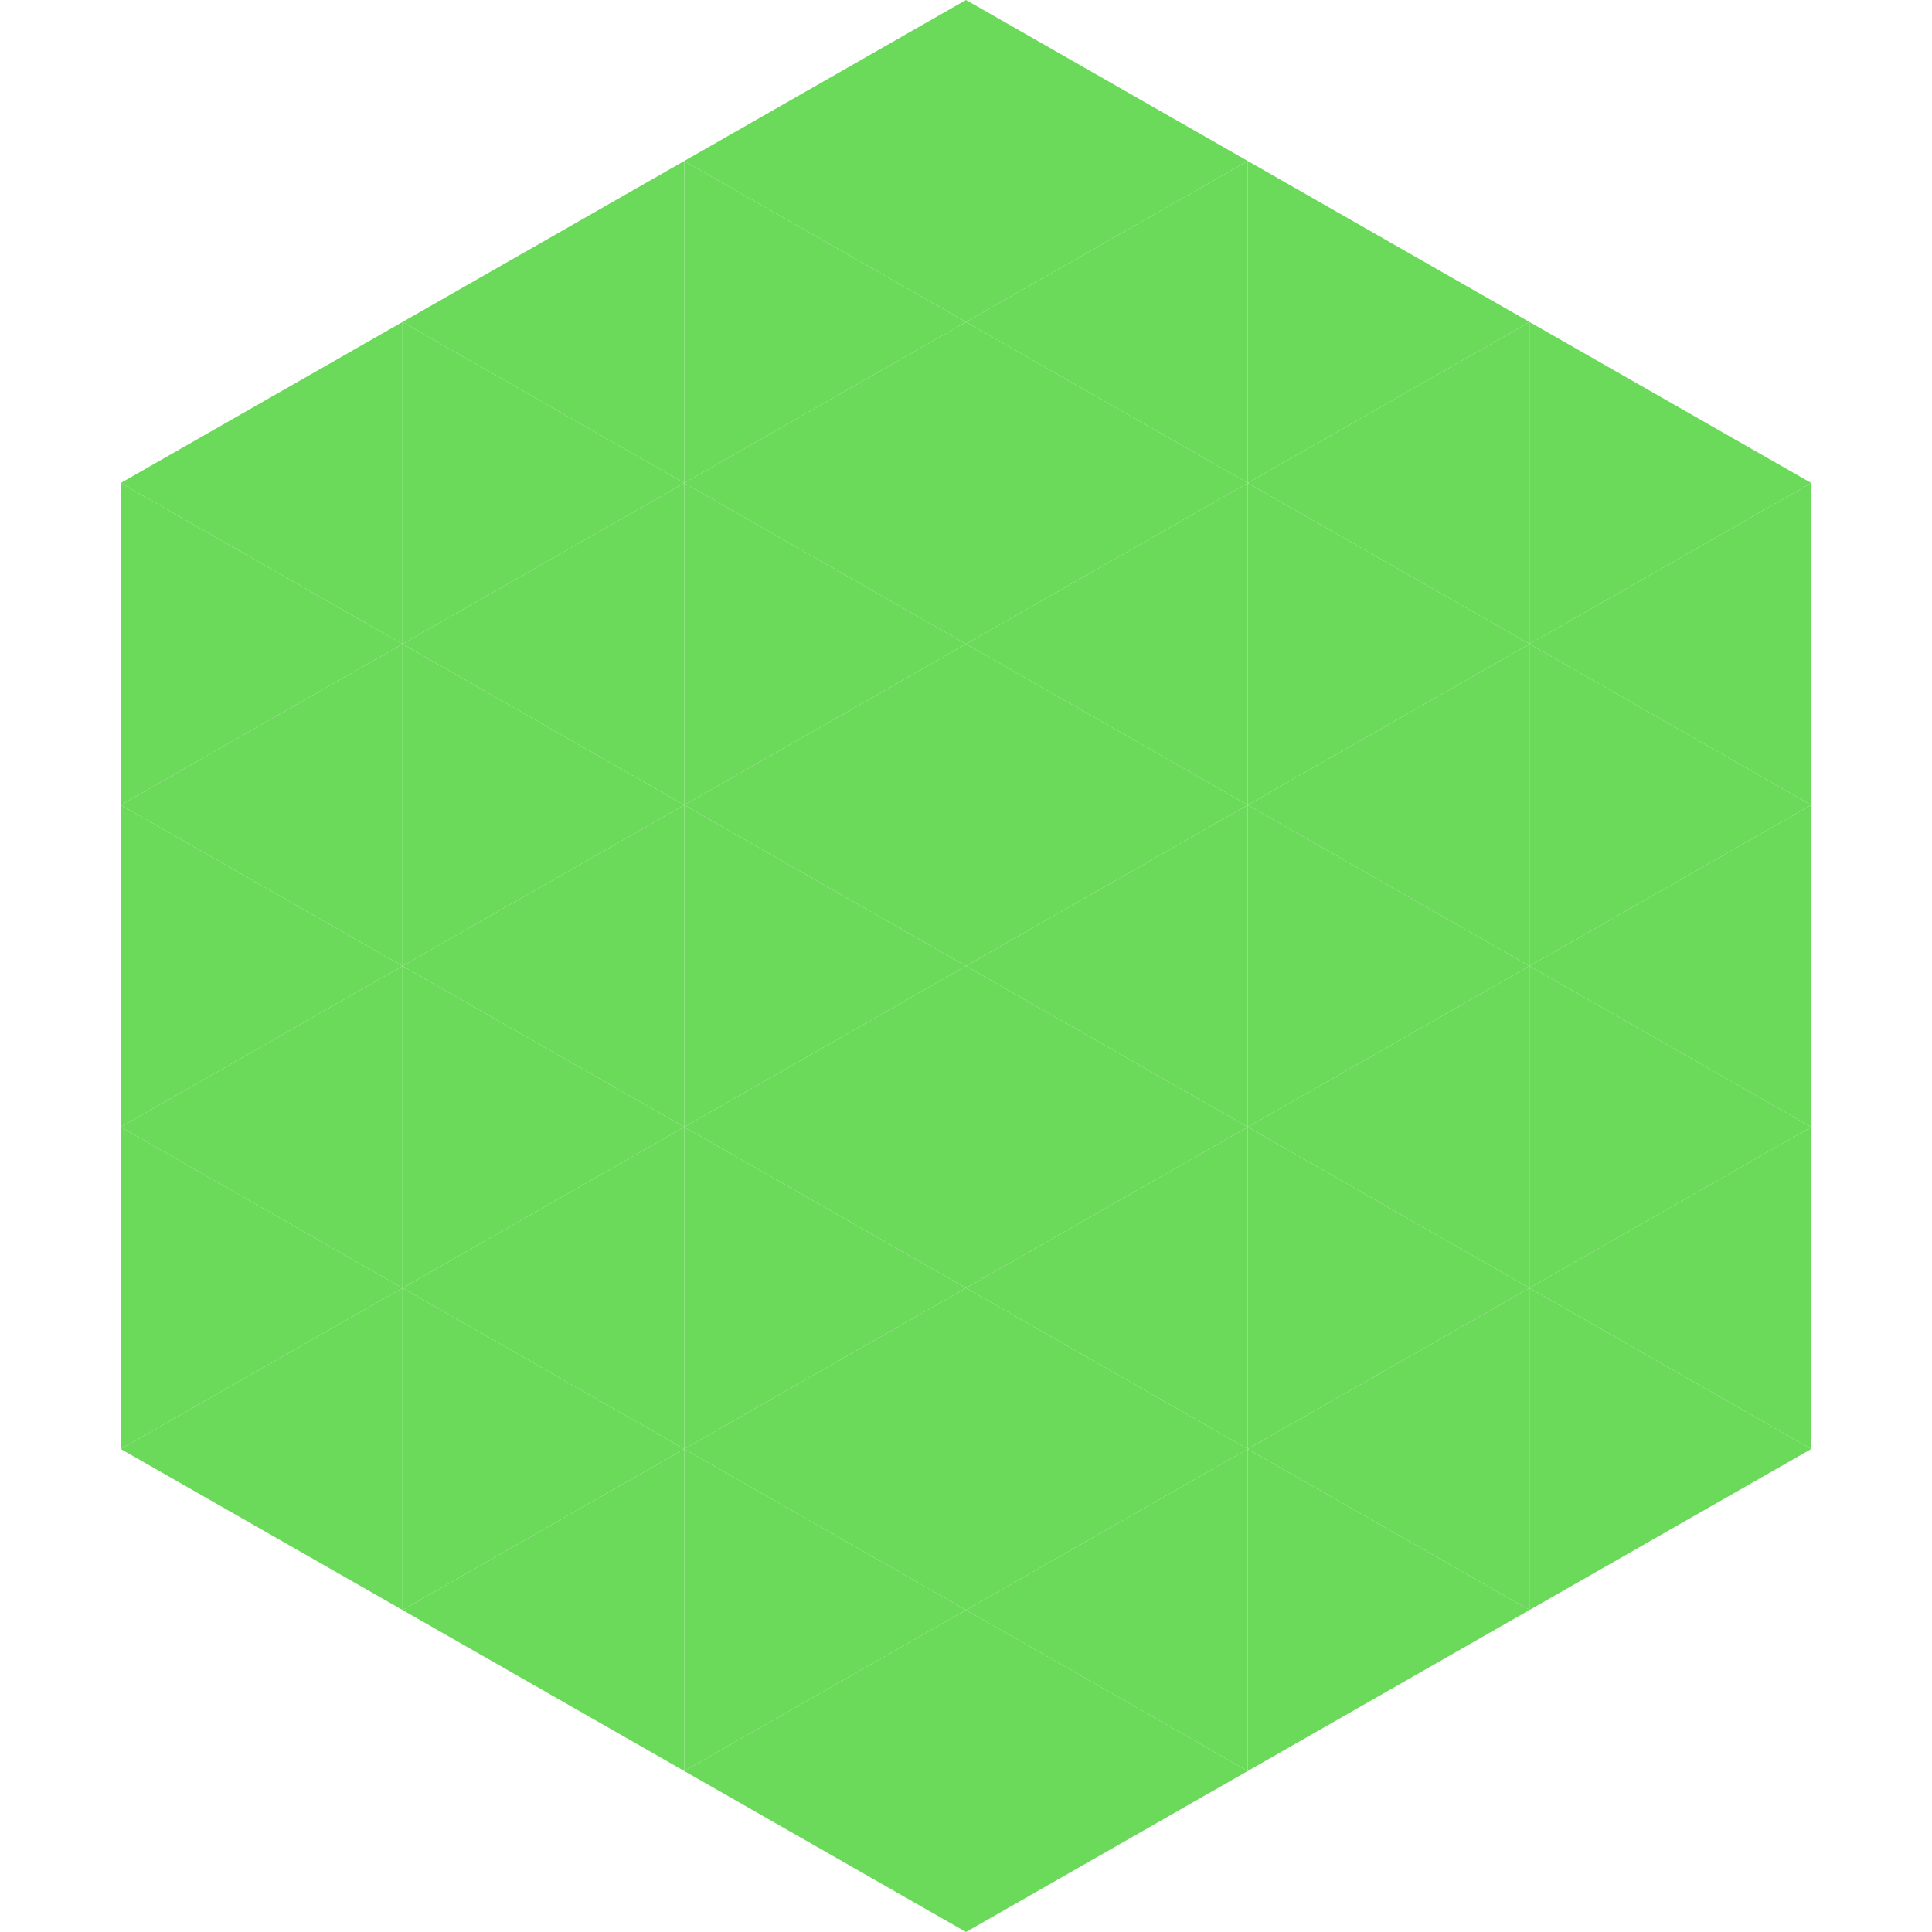 <?xml version="1.0"?>
<!-- Generated by SVGo -->
<svg width="240" height="240"
     xmlns="http://www.w3.org/2000/svg"
     xmlns:xlink="http://www.w3.org/1999/xlink">
<polygon points="50,40 15,60 50,80" style="fill:rgb(107,217,89)" />
<polygon points="190,40 225,60 190,80" style="fill:rgb(107,217,89)" />
<polygon points="15,60 50,80 15,100" style="fill:rgb(107,217,89)" />
<polygon points="225,60 190,80 225,100" style="fill:rgb(107,217,89)" />
<polygon points="50,80 15,100 50,120" style="fill:rgb(107,217,89)" />
<polygon points="190,80 225,100 190,120" style="fill:rgb(107,217,89)" />
<polygon points="15,100 50,120 15,140" style="fill:rgb(107,217,89)" />
<polygon points="225,100 190,120 225,140" style="fill:rgb(107,217,89)" />
<polygon points="50,120 15,140 50,160" style="fill:rgb(107,217,89)" />
<polygon points="190,120 225,140 190,160" style="fill:rgb(107,217,89)" />
<polygon points="15,140 50,160 15,180" style="fill:rgb(107,217,89)" />
<polygon points="225,140 190,160 225,180" style="fill:rgb(107,217,89)" />
<polygon points="50,160 15,180 50,200" style="fill:rgb(107,217,89)" />
<polygon points="190,160 225,180 190,200" style="fill:rgb(107,217,89)" />
<polygon points="15,180 50,200 15,220" style="fill:rgb(255,255,255); fill-opacity:0" />
<polygon points="225,180 190,200 225,220" style="fill:rgb(255,255,255); fill-opacity:0" />
<polygon points="50,0 85,20 50,40" style="fill:rgb(255,255,255); fill-opacity:0" />
<polygon points="190,0 155,20 190,40" style="fill:rgb(255,255,255); fill-opacity:0" />
<polygon points="85,20 50,40 85,60" style="fill:rgb(107,217,89)" />
<polygon points="155,20 190,40 155,60" style="fill:rgb(107,217,89)" />
<polygon points="50,40 85,60 50,80" style="fill:rgb(107,217,89)" />
<polygon points="190,40 155,60 190,80" style="fill:rgb(107,217,89)" />
<polygon points="85,60 50,80 85,100" style="fill:rgb(107,217,89)" />
<polygon points="155,60 190,80 155,100" style="fill:rgb(107,217,89)" />
<polygon points="50,80 85,100 50,120" style="fill:rgb(107,217,89)" />
<polygon points="190,80 155,100 190,120" style="fill:rgb(107,217,89)" />
<polygon points="85,100 50,120 85,140" style="fill:rgb(107,217,89)" />
<polygon points="155,100 190,120 155,140" style="fill:rgb(107,217,89)" />
<polygon points="50,120 85,140 50,160" style="fill:rgb(107,217,89)" />
<polygon points="190,120 155,140 190,160" style="fill:rgb(107,217,89)" />
<polygon points="85,140 50,160 85,180" style="fill:rgb(107,217,89)" />
<polygon points="155,140 190,160 155,180" style="fill:rgb(107,217,89)" />
<polygon points="50,160 85,180 50,200" style="fill:rgb(107,217,89)" />
<polygon points="190,160 155,180 190,200" style="fill:rgb(107,217,89)" />
<polygon points="85,180 50,200 85,220" style="fill:rgb(107,217,89)" />
<polygon points="155,180 190,200 155,220" style="fill:rgb(107,217,89)" />
<polygon points="120,0 85,20 120,40" style="fill:rgb(107,217,89)" />
<polygon points="120,0 155,20 120,40" style="fill:rgb(107,217,89)" />
<polygon points="85,20 120,40 85,60" style="fill:rgb(107,217,89)" />
<polygon points="155,20 120,40 155,60" style="fill:rgb(107,217,89)" />
<polygon points="120,40 85,60 120,80" style="fill:rgb(107,217,89)" />
<polygon points="120,40 155,60 120,80" style="fill:rgb(107,217,89)" />
<polygon points="85,60 120,80 85,100" style="fill:rgb(107,217,89)" />
<polygon points="155,60 120,80 155,100" style="fill:rgb(107,217,89)" />
<polygon points="120,80 85,100 120,120" style="fill:rgb(107,217,89)" />
<polygon points="120,80 155,100 120,120" style="fill:rgb(107,217,89)" />
<polygon points="85,100 120,120 85,140" style="fill:rgb(107,217,89)" />
<polygon points="155,100 120,120 155,140" style="fill:rgb(107,217,89)" />
<polygon points="120,120 85,140 120,160" style="fill:rgb(107,217,89)" />
<polygon points="120,120 155,140 120,160" style="fill:rgb(107,217,89)" />
<polygon points="85,140 120,160 85,180" style="fill:rgb(107,217,89)" />
<polygon points="155,140 120,160 155,180" style="fill:rgb(107,217,89)" />
<polygon points="120,160 85,180 120,200" style="fill:rgb(107,217,89)" />
<polygon points="120,160 155,180 120,200" style="fill:rgb(107,217,89)" />
<polygon points="85,180 120,200 85,220" style="fill:rgb(107,217,89)" />
<polygon points="155,180 120,200 155,220" style="fill:rgb(107,217,89)" />
<polygon points="120,200 85,220 120,240" style="fill:rgb(107,217,89)" />
<polygon points="120,200 155,220 120,240" style="fill:rgb(107,217,89)" />
<polygon points="85,220 120,240 85,260" style="fill:rgb(255,255,255); fill-opacity:0" />
<polygon points="155,220 120,240 155,260" style="fill:rgb(255,255,255); fill-opacity:0" />
</svg>
